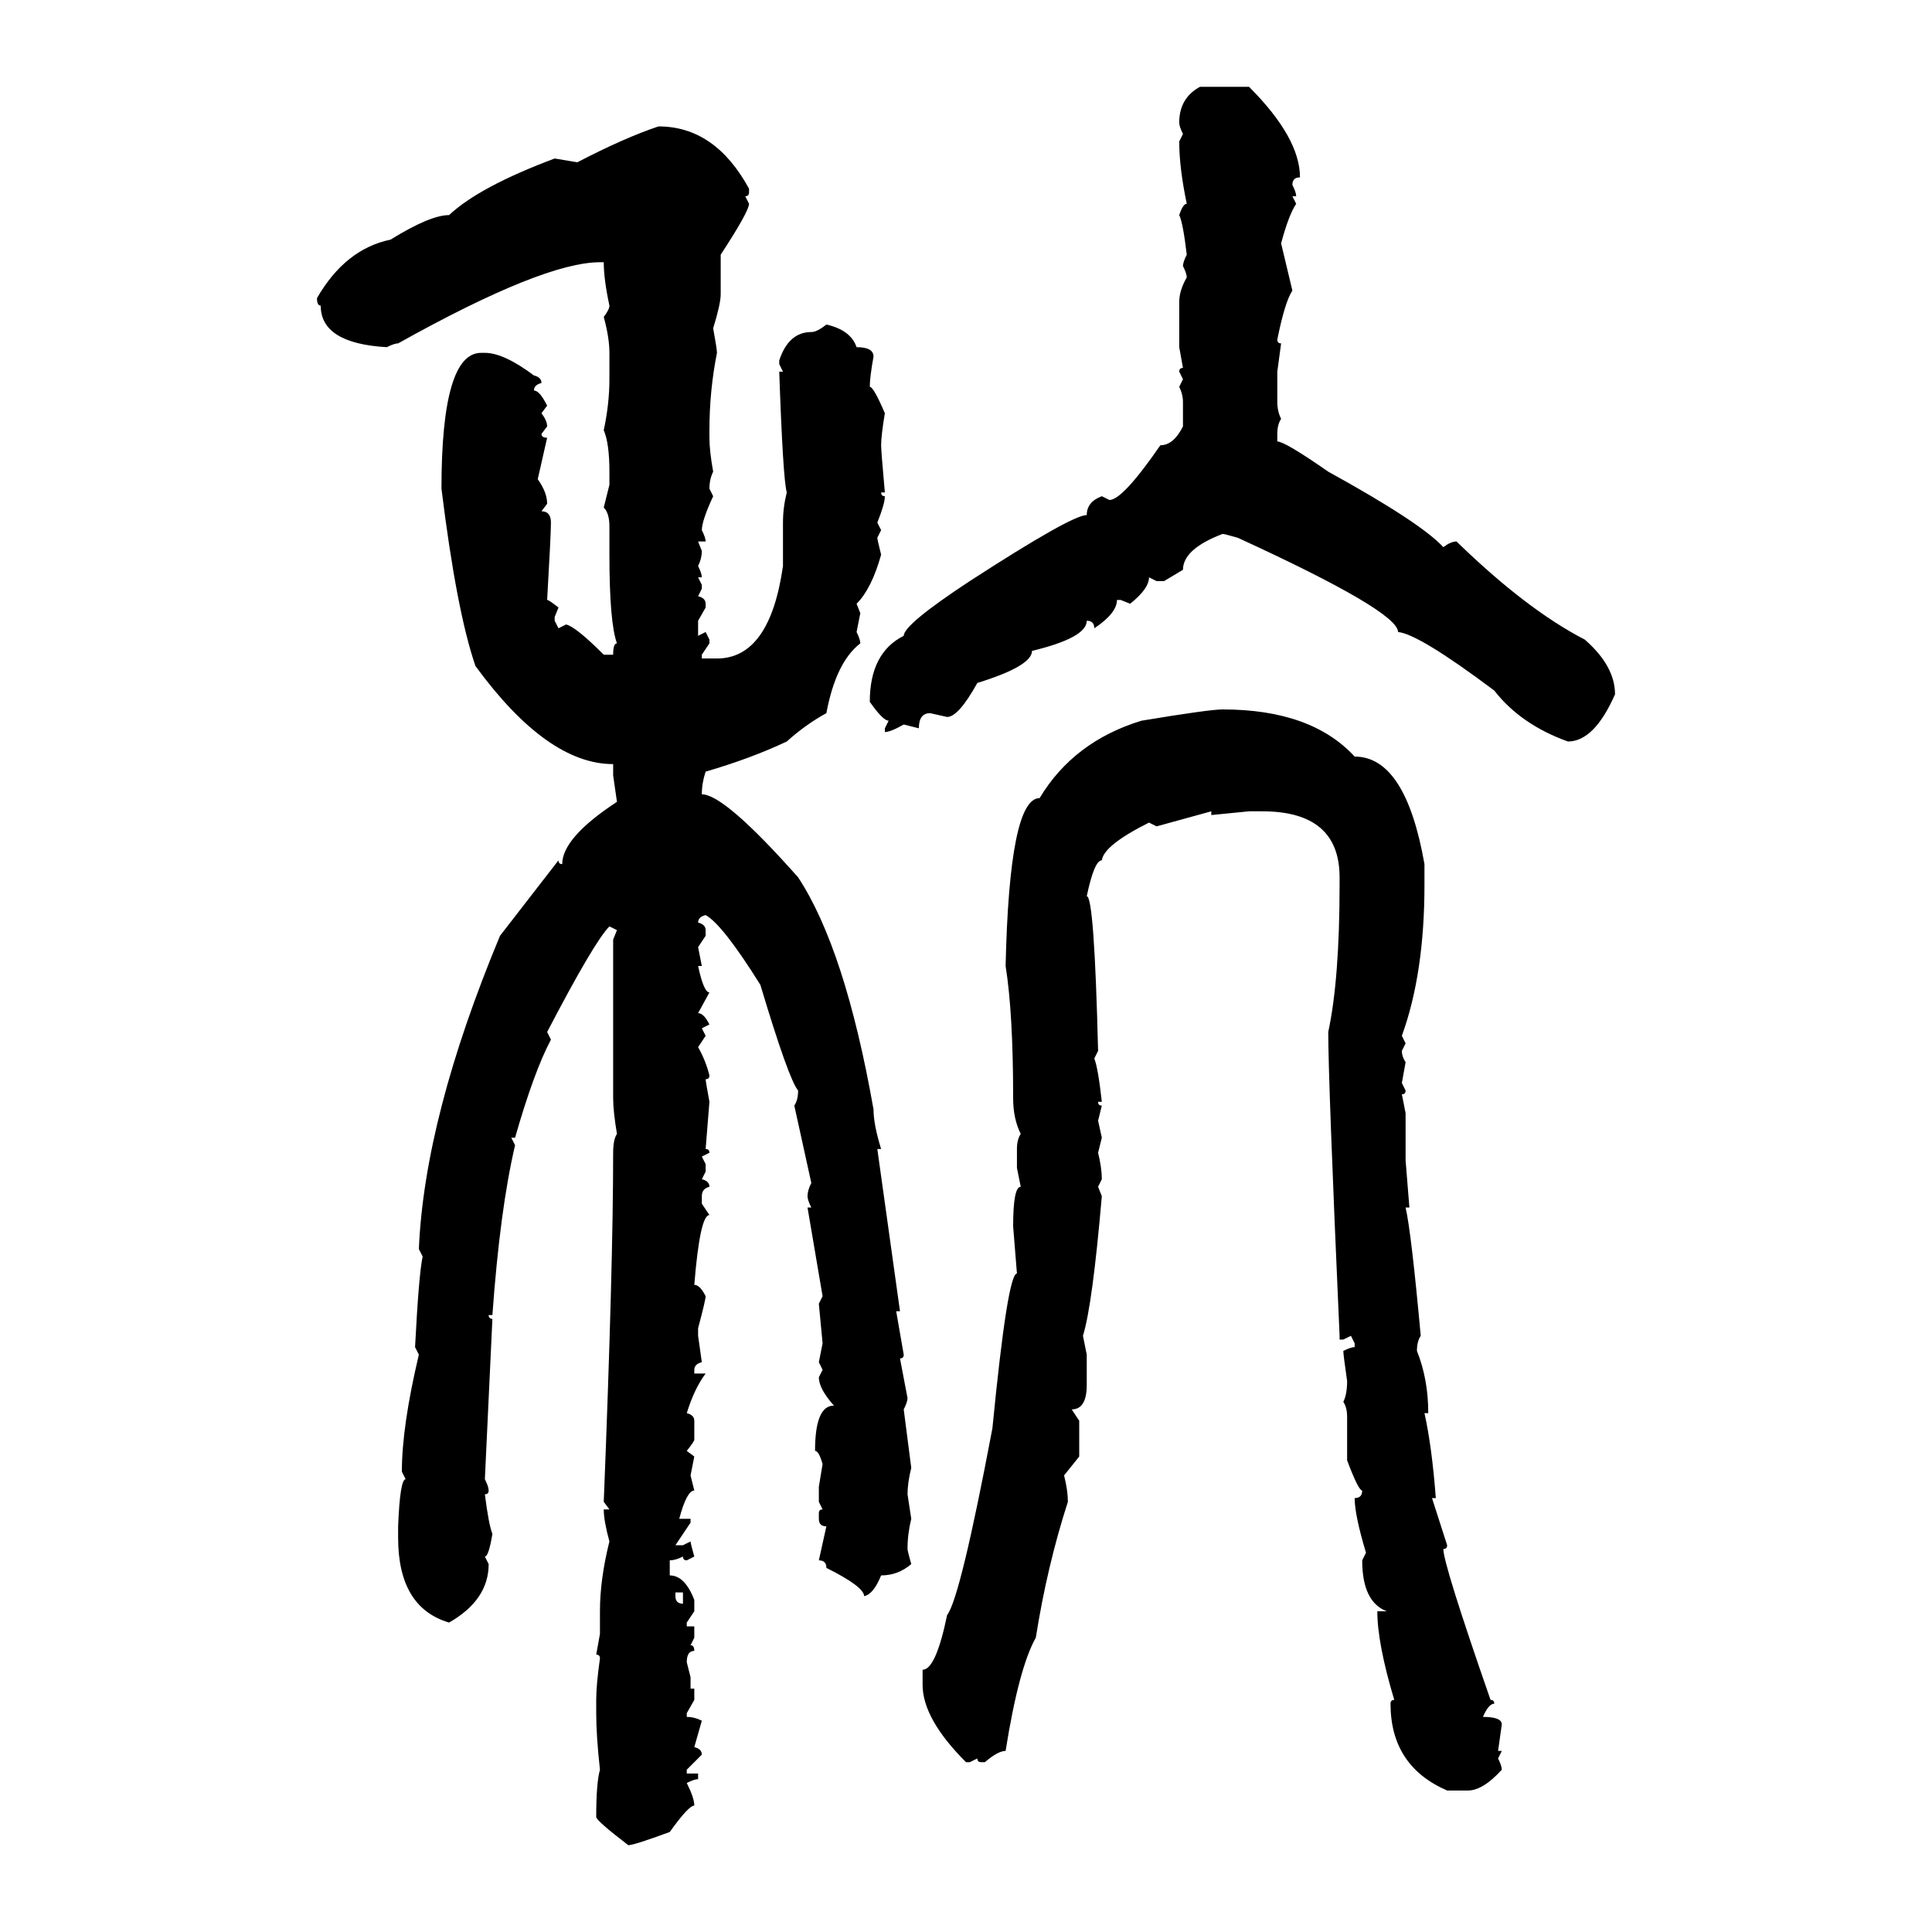 <svg xmlns="http://www.w3.org/2000/svg" xmlns:xlink="http://www.w3.org/1999/xlink" width="300" height="300"><path d="M186.33 13.48L186.33 13.48L193.95 13.48Q201.86 21.39 201.86 27.54L201.86 27.54Q200.68 27.54 200.68 28.71L200.68 28.71Q201.27 29.88 201.27 30.47L201.27 30.47L200.68 30.47L201.27 31.64Q200.10 33.40 198.93 37.79L198.93 37.79L200.68 45.12Q199.51 46.88 198.34 52.73L198.34 52.73Q198.34 53.32 198.93 53.32L198.93 53.32L198.34 57.71L198.34 62.40Q198.34 63.87 198.93 65.04L198.93 65.04Q198.34 65.92 198.34 67.38L198.34 67.38L198.34 68.55Q199.51 68.55 206.25 73.24L206.25 73.24Q220.61 81.15 224.12 84.96L224.12 84.96Q225.29 84.08 226.17 84.08L226.17 84.08Q237.01 94.63 246.09 99.32L246.09 99.32Q250.78 103.42 250.78 107.81L250.78 107.81Q247.56 115.14 243.46 115.14L243.46 115.14Q236.13 112.50 232.03 107.23L232.03 107.23Q220.31 98.44 217.09 98.14L217.09 98.14Q217.09 94.92 192.19 83.50L192.19 83.50Q190.14 82.91 189.84 82.91L189.84 82.91Q183.69 85.25 183.69 88.48L183.69 88.48L180.76 90.23L179.59 90.23L178.42 89.65Q178.42 91.41 175.49 93.75L175.49 93.75L174.02 93.16L173.44 93.16Q173.44 95.21 169.92 97.56L169.92 97.56Q169.92 96.39 168.75 96.39L168.75 96.39Q168.75 99.02 160.25 101.07L160.25 101.07Q160.25 103.42 151.76 106.05L151.76 106.05Q148.83 111.33 147.07 111.33L147.07 111.33L144.43 110.74Q142.68 110.74 142.68 113.09L142.68 113.09L140.33 112.50Q138.28 113.67 137.40 113.67L137.40 113.67L137.40 113.09L137.99 111.91Q137.11 111.91 135.06 108.98L135.06 108.98Q135.06 101.37 140.33 98.73L140.33 98.73Q140.33 96.97 150.59 90.23L150.59 90.23Q166.41 79.98 168.75 79.98L168.75 79.98Q168.75 77.93 171.09 77.05L171.09 77.05L172.27 77.64Q174.32 77.64 180.18 69.14L180.18 69.14Q182.23 69.14 183.69 66.21L183.69 66.21L183.69 62.40Q183.69 61.23 183.11 60.06L183.11 60.06L183.69 58.89L183.11 57.71Q183.11 57.13 183.69 57.13L183.69 57.13L183.11 53.91L183.11 46.88Q183.11 45.12 184.28 43.07L184.28 43.07Q184.28 42.48 183.69 41.31L183.69 41.31Q183.69 40.72 184.28 39.55L184.28 39.55Q183.69 34.57 183.11 33.40L183.11 33.40Q183.69 31.64 184.28 31.64L184.28 31.64Q183.11 26.07 183.11 21.97L183.11 21.97L183.69 20.80Q183.11 19.63 183.11 19.04L183.11 19.04Q183.11 15.23 186.33 13.48ZM102.25 19.63L102.25 19.63Q111.04 19.63 116.31 29.30L116.31 29.30L116.31 29.88Q116.31 30.47 115.72 30.47L115.72 30.47L116.31 31.64Q116.31 32.81 111.91 39.55L111.91 39.55L111.91 45.70Q111.91 47.17 110.74 50.98L110.74 50.98Q111.33 54.20 111.33 54.79L111.33 54.79Q110.16 60.64 110.16 66.80L110.16 66.80L110.16 67.97Q110.16 70.02 110.74 73.24L110.74 73.24Q110.16 74.41 110.16 75.88L110.16 75.88L110.74 77.05Q108.98 80.86 108.98 82.32L108.98 82.32Q109.57 83.50 109.57 84.08L109.57 84.08L108.40 84.08L108.98 85.55Q108.98 86.72 108.40 87.89L108.40 87.89Q108.98 89.06 108.98 89.65L108.98 89.65L108.40 89.65L108.98 90.82L108.98 91.41L108.40 92.58Q109.57 92.87 109.57 93.75L109.57 93.75L109.57 94.34L108.40 96.39L108.40 98.73L109.57 98.14L110.16 99.32L110.16 99.90L108.98 101.66L108.98 102.25L111.33 102.25Q119.53 102.25 121.58 87.89L121.58 87.89L121.58 81.15Q121.58 78.81 122.17 76.46L122.17 76.46Q121.58 74.41 121.00 57.71L121.00 57.71L121.58 57.71L121.00 56.54L121.00 55.96Q122.46 51.56 125.98 51.56L125.98 51.56Q126.86 51.56 128.32 50.39L128.32 50.39Q132.13 51.27 133.01 53.91L133.01 53.91Q135.64 53.91 135.64 55.37L135.64 55.37Q135.06 58.59 135.06 60.06L135.06 60.06Q135.64 60.06 137.40 64.16L137.40 64.16Q136.82 67.68 136.82 69.14L136.82 69.14Q136.82 70.02 137.40 76.46L137.40 76.46L136.82 76.46Q136.82 77.05 137.40 77.05L137.40 77.05Q137.40 78.22 136.23 81.15L136.23 81.15L136.82 82.32L136.23 83.50Q136.23 83.79 136.82 86.13L136.82 86.13Q135.35 91.41 133.01 93.75L133.01 93.75L133.59 95.21L133.01 98.14Q133.59 99.32 133.59 99.90L133.59 99.90Q129.79 102.83 128.32 110.74L128.32 110.74Q125.10 112.50 122.17 115.14L122.17 115.14Q116.60 117.77 109.57 119.82L109.57 119.82Q108.98 121.58 108.98 123.34L108.98 123.34Q112.50 123.34 123.93 136.23L123.93 136.23Q131.25 147.36 135.64 172.27L135.64 172.27Q135.64 174.61 136.82 178.42L136.82 178.42L136.23 178.42L139.75 203.61L139.16 203.61L140.33 210.35Q140.33 210.94 139.75 210.94L139.75 210.94L140.92 217.09Q140.92 217.68 140.33 218.85L140.33 218.85L141.50 227.93Q140.92 230.27 140.92 232.03L140.92 232.03L141.50 235.84Q140.92 238.18 140.92 240.53L140.92 240.53Q140.92 240.82 141.50 242.87L141.50 242.87Q139.45 244.63 136.82 244.63L136.82 244.63Q135.64 247.56 134.18 247.85L134.18 247.85Q134.18 246.39 128.32 243.46L128.32 243.46Q128.32 242.29 127.15 242.29L127.15 242.29L128.32 237.01Q127.15 237.01 127.15 235.84L127.15 235.84L127.15 234.96Q127.15 234.38 127.73 234.38L127.73 234.38L127.15 233.20L127.15 230.86L127.73 227.34Q127.15 225.29 126.56 225.29L126.56 225.29Q126.56 218.26 129.49 218.26L129.49 218.26Q127.15 215.63 127.15 213.87L127.15 213.87L127.73 212.70L127.15 211.52L127.73 208.59L127.15 202.44L127.73 201.27L125.39 187.50L125.98 187.50Q125.39 186.33 125.39 185.74L125.39 185.74Q125.39 184.86 125.98 183.69L125.98 183.69L123.34 171.68Q123.93 170.80 123.93 169.34L123.93 169.34Q122.46 167.58 118.07 152.93L118.07 152.93Q112.21 143.55 109.57 142.09L109.57 142.09Q108.40 142.38 108.40 143.26L108.40 143.26Q109.57 143.55 109.57 144.43L109.57 144.43L109.57 145.31L108.40 147.07L108.98 150L108.40 150Q109.28 154.10 110.16 154.10L110.16 154.10L108.40 157.32Q109.28 157.32 110.16 159.08L110.16 159.08L108.98 159.67L109.57 160.84L108.40 162.60Q109.57 164.65 110.16 166.99L110.16 166.99Q110.16 167.58 109.57 167.58L109.57 167.58Q109.57 167.87 110.16 171.09L110.16 171.09L109.57 178.42Q110.16 178.42 110.16 179.00L110.16 179.00L108.98 179.59L109.57 180.76L109.57 181.93L108.98 183.11Q110.16 183.40 110.16 184.28L110.16 184.28Q108.98 184.57 108.98 185.74L108.98 185.74L108.98 186.91L110.16 188.67Q108.69 188.67 107.81 199.51L107.81 199.51Q108.69 199.51 109.57 201.27L109.57 201.27Q109.57 201.86 108.40 206.25L108.40 206.25L108.40 207.42L108.98 211.52Q107.81 211.82 107.81 212.70L107.81 212.70L107.81 213.28L109.57 213.28Q107.81 215.63 106.64 219.43L106.64 219.43Q107.81 219.73 107.81 220.61L107.81 220.61L107.81 223.54Q107.81 223.83 106.64 225.29L106.64 225.29L107.81 226.17L107.23 229.10L107.81 231.45Q106.64 231.45 105.47 235.84L105.47 235.84L107.23 235.84L107.23 236.43L104.88 239.94L106.05 239.94L107.23 239.36Q107.23 239.65 107.81 241.70L107.81 241.70L106.64 242.29Q106.05 242.29 106.05 241.70L106.05 241.70Q104.88 242.29 104.00 242.29L104.00 242.29L104.00 244.63Q106.35 244.63 107.81 248.44L107.81 248.44L107.81 250.20L106.64 251.95L106.64 252.54L107.81 252.54L107.81 254.30L107.23 255.47Q107.81 255.47 107.81 256.35L107.81 256.35Q106.64 256.35 106.64 258.11L106.64 258.11L107.23 260.45L107.23 262.21L107.81 262.21L107.81 263.96L106.64 266.02L106.64 266.60Q107.81 266.60 108.98 267.19L108.98 267.19L107.81 271.29Q108.98 271.58 108.98 272.46L108.98 272.46L106.64 274.80L106.64 275.39L108.40 275.39L108.40 276.27Q107.81 276.27 106.64 276.86L106.64 276.86Q107.81 279.20 107.81 280.37L107.81 280.37Q106.93 280.37 104.00 284.47L104.00 284.47Q98.44 286.52 97.56 286.52L97.56 286.52Q92.58 282.71 92.58 282.13L92.58 282.13Q92.58 276.86 93.16 274.80L93.16 274.80Q92.58 269.53 92.58 266.02L92.58 266.02L92.58 263.96Q92.58 261.62 93.16 257.52L93.16 257.52Q93.16 256.93 92.58 256.93L92.58 256.93L93.16 253.71L93.16 250.20Q93.16 245.21 94.63 239.36L94.63 239.36Q93.75 236.13 93.75 234.38L93.75 234.38L94.63 234.38L93.75 233.20Q95.21 196.58 95.21 179.00L95.21 179.00Q95.21 176.95 95.80 176.07L95.80 176.07Q95.21 172.56 95.21 170.51L95.21 170.51L95.21 145.90L95.80 144.43L94.63 143.85Q92.29 146.19 84.96 160.25L84.96 160.25L85.55 161.43Q82.91 166.41 79.98 176.66L79.98 176.66L79.39 176.66L79.98 177.83Q77.64 187.79 76.46 204.20L76.46 204.20L75.88 204.20Q75.88 204.79 76.46 204.79L76.46 204.79L75.29 229.69Q75.88 230.86 75.88 231.45L75.88 231.45Q75.88 232.03 75.29 232.03L75.29 232.03Q75.88 236.72 76.46 238.18L76.46 238.18Q75.88 241.70 75.29 241.70L75.29 241.70L75.88 242.87Q75.88 248.44 69.73 251.95L69.73 251.95Q61.82 249.61 61.82 238.77L61.82 238.77L61.82 237.01Q62.11 229.69 62.99 229.69L62.99 229.69L62.40 228.52Q62.40 221.48 65.04 210.35L65.04 210.35L64.45 209.18Q65.04 197.75 65.63 195.12L65.63 195.12L65.04 193.95Q65.92 173.44 77.64 145.31L77.64 145.31L86.72 133.59Q86.72 134.18 87.30 134.18L87.30 134.18Q87.30 130.08 95.80 124.51L95.80 124.51L95.21 120.41L95.21 118.65Q84.96 118.65 73.83 103.42L73.83 103.42Q70.90 94.92 68.55 75.88L68.55 75.88Q68.55 54.79 74.71 54.79L74.71 54.79L75.29 54.79Q78.22 54.79 82.91 58.30L82.91 58.30Q84.08 58.59 84.08 59.47L84.08 59.47Q82.91 59.77 82.91 60.64L82.91 60.64Q83.79 60.64 84.96 62.99L84.96 62.99L84.08 64.16Q84.96 65.33 84.96 66.21L84.96 66.21L84.08 67.38Q84.08 67.97 84.96 67.97L84.96 67.97L83.50 74.41Q84.96 76.46 84.96 78.22L84.96 78.22L84.08 79.39Q85.55 79.39 85.55 81.15L85.55 81.15Q85.55 82.91 84.96 93.16L84.96 93.16Q85.25 93.16 86.72 94.34L86.72 94.34L86.13 95.80L86.13 96.39L86.72 97.56L87.89 96.97Q89.36 97.27 93.75 101.66L93.75 101.66L95.21 101.66Q95.21 99.90 95.80 99.90L95.80 99.90Q94.63 96.68 94.63 86.13L94.63 86.13L94.63 81.74Q94.63 79.69 93.75 78.81L93.75 78.81L94.63 75.29L94.63 73.24Q94.63 68.85 93.75 66.80L93.75 66.80Q94.63 62.70 94.63 58.89L94.63 58.89L94.63 54.79Q94.63 52.44 93.75 49.22L93.75 49.22Q94.63 48.05 94.63 47.46L94.63 47.46Q93.75 43.36 93.75 40.72L93.75 40.72L93.16 40.72Q84.38 40.72 61.82 53.32L61.82 53.32Q61.23 53.32 60.06 53.91L60.06 53.91Q49.80 53.32 49.80 47.46L49.80 47.46Q49.22 47.46 49.22 46.29L49.22 46.29Q53.61 38.67 60.64 37.21L60.64 37.21Q66.80 33.40 69.73 33.40L69.73 33.40Q74.41 29.00 86.13 24.61L86.13 24.61L89.65 25.20Q96.97 21.39 102.25 19.63ZM189.84 110.16L189.84 110.16Q203.61 110.16 210.35 117.48L210.35 117.48Q218.26 117.48 221.19 134.18L221.19 134.18L221.19 137.40Q221.19 151.17 217.68 160.84L217.68 160.84L218.26 162.01L217.68 163.18Q217.68 164.06 218.26 164.94L218.26 164.94L217.68 168.16L218.26 169.34Q218.26 169.92 217.68 169.92L217.68 169.92L218.26 172.85L218.26 180.18L218.85 187.50L218.26 187.50Q219.14 191.31 220.61 207.42L220.61 207.42Q220.02 208.30 220.02 209.77L220.02 209.77Q221.78 214.16 221.78 219.43L221.78 219.43L221.19 219.43Q222.36 224.71 222.95 232.62L222.95 232.62L222.36 232.62L224.71 239.94Q224.71 240.53 224.12 240.53L224.12 240.53Q224.12 242.87 231.45 263.96L231.45 263.96Q232.03 263.96 232.03 264.55L232.03 264.55Q231.15 264.55 230.27 266.60L230.27 266.60Q233.20 266.60 233.20 267.77L233.20 267.77L232.62 271.88L233.20 271.88L232.62 273.05Q233.20 274.22 233.20 274.80L233.20 274.80Q230.27 278.03 227.93 278.03L227.93 278.03L224.71 278.03Q215.92 274.22 215.92 264.55L215.92 264.55Q215.92 263.96 216.50 263.96L216.50 263.96Q213.87 255.18 213.87 250.20L213.87 250.20L215.33 250.20Q211.52 248.73 211.52 242.29L211.52 242.29L212.11 241.11Q210.35 235.25 210.35 232.62L210.35 232.62Q211.52 232.62 211.52 231.45L211.52 231.45Q210.94 231.45 209.18 226.76L209.18 226.76L209.18 220.02Q209.18 218.55 208.59 217.68L208.59 217.68Q209.18 216.50 209.18 214.45L209.18 214.45Q208.59 210.35 208.59 209.77L208.59 209.77Q209.77 209.18 210.35 209.18L210.35 209.18L210.35 208.59L209.77 207.42L208.59 208.01L208.01 208.01L208.01 207.42Q206.25 167.87 206.25 160.25L206.25 160.25Q208.01 152.05 208.01 137.40L208.01 137.40L208.01 136.23Q208.01 125.98 196.00 125.98L196.00 125.98L193.95 125.98L188.09 126.56L188.09 125.98L179.59 128.32L178.42 127.73Q171.39 131.25 171.09 133.59L171.09 133.59Q169.92 133.59 168.75 139.16L168.75 139.16Q169.92 139.16 170.51 163.18L170.51 163.18L169.92 164.36Q170.51 165.82 171.09 171.09L171.09 171.09L170.51 171.09Q170.51 171.68 171.09 171.68L171.09 171.68L170.51 174.02L171.09 176.66L170.51 179.00Q171.09 181.35 171.09 183.11L171.09 183.11L170.51 184.28L171.09 185.74Q169.63 202.73 168.16 207.42L168.16 207.42L168.75 210.35L168.75 215.04Q168.75 218.85 166.41 218.85L166.41 218.85L167.58 220.61L167.58 226.17L165.23 229.10Q165.82 231.45 165.82 233.20L165.82 233.20Q162.60 243.16 160.84 254.30L160.84 254.30Q158.20 258.98 156.15 271.88L156.15 271.88Q154.98 271.88 152.93 273.63L152.93 273.63L152.34 273.63Q151.76 273.63 151.76 273.05L151.76 273.05L150.59 273.63L150 273.63Q143.26 266.89 143.26 261.62L143.26 261.62L143.26 259.28Q145.31 259.28 147.07 250.78L147.07 250.78Q149.12 248.14 154.10 221.78L154.10 221.78Q156.45 197.75 157.91 197.75L157.91 197.75L157.32 190.43Q157.32 184.28 158.50 184.28L158.50 184.28L157.91 181.35L157.91 178.42Q157.91 176.95 158.50 176.07L158.50 176.07Q157.32 173.73 157.32 170.51L157.32 170.51Q157.32 157.32 156.15 150L156.15 150Q156.74 123.93 161.43 123.93L161.43 123.93Q166.70 115.14 177.25 111.91L177.25 111.91Q187.79 110.16 189.84 110.16ZM106.05 247.27L104.88 247.27L104.88 247.85Q104.88 249.02 106.05 249.02L106.05 249.02L106.05 247.27Z"/></svg>
